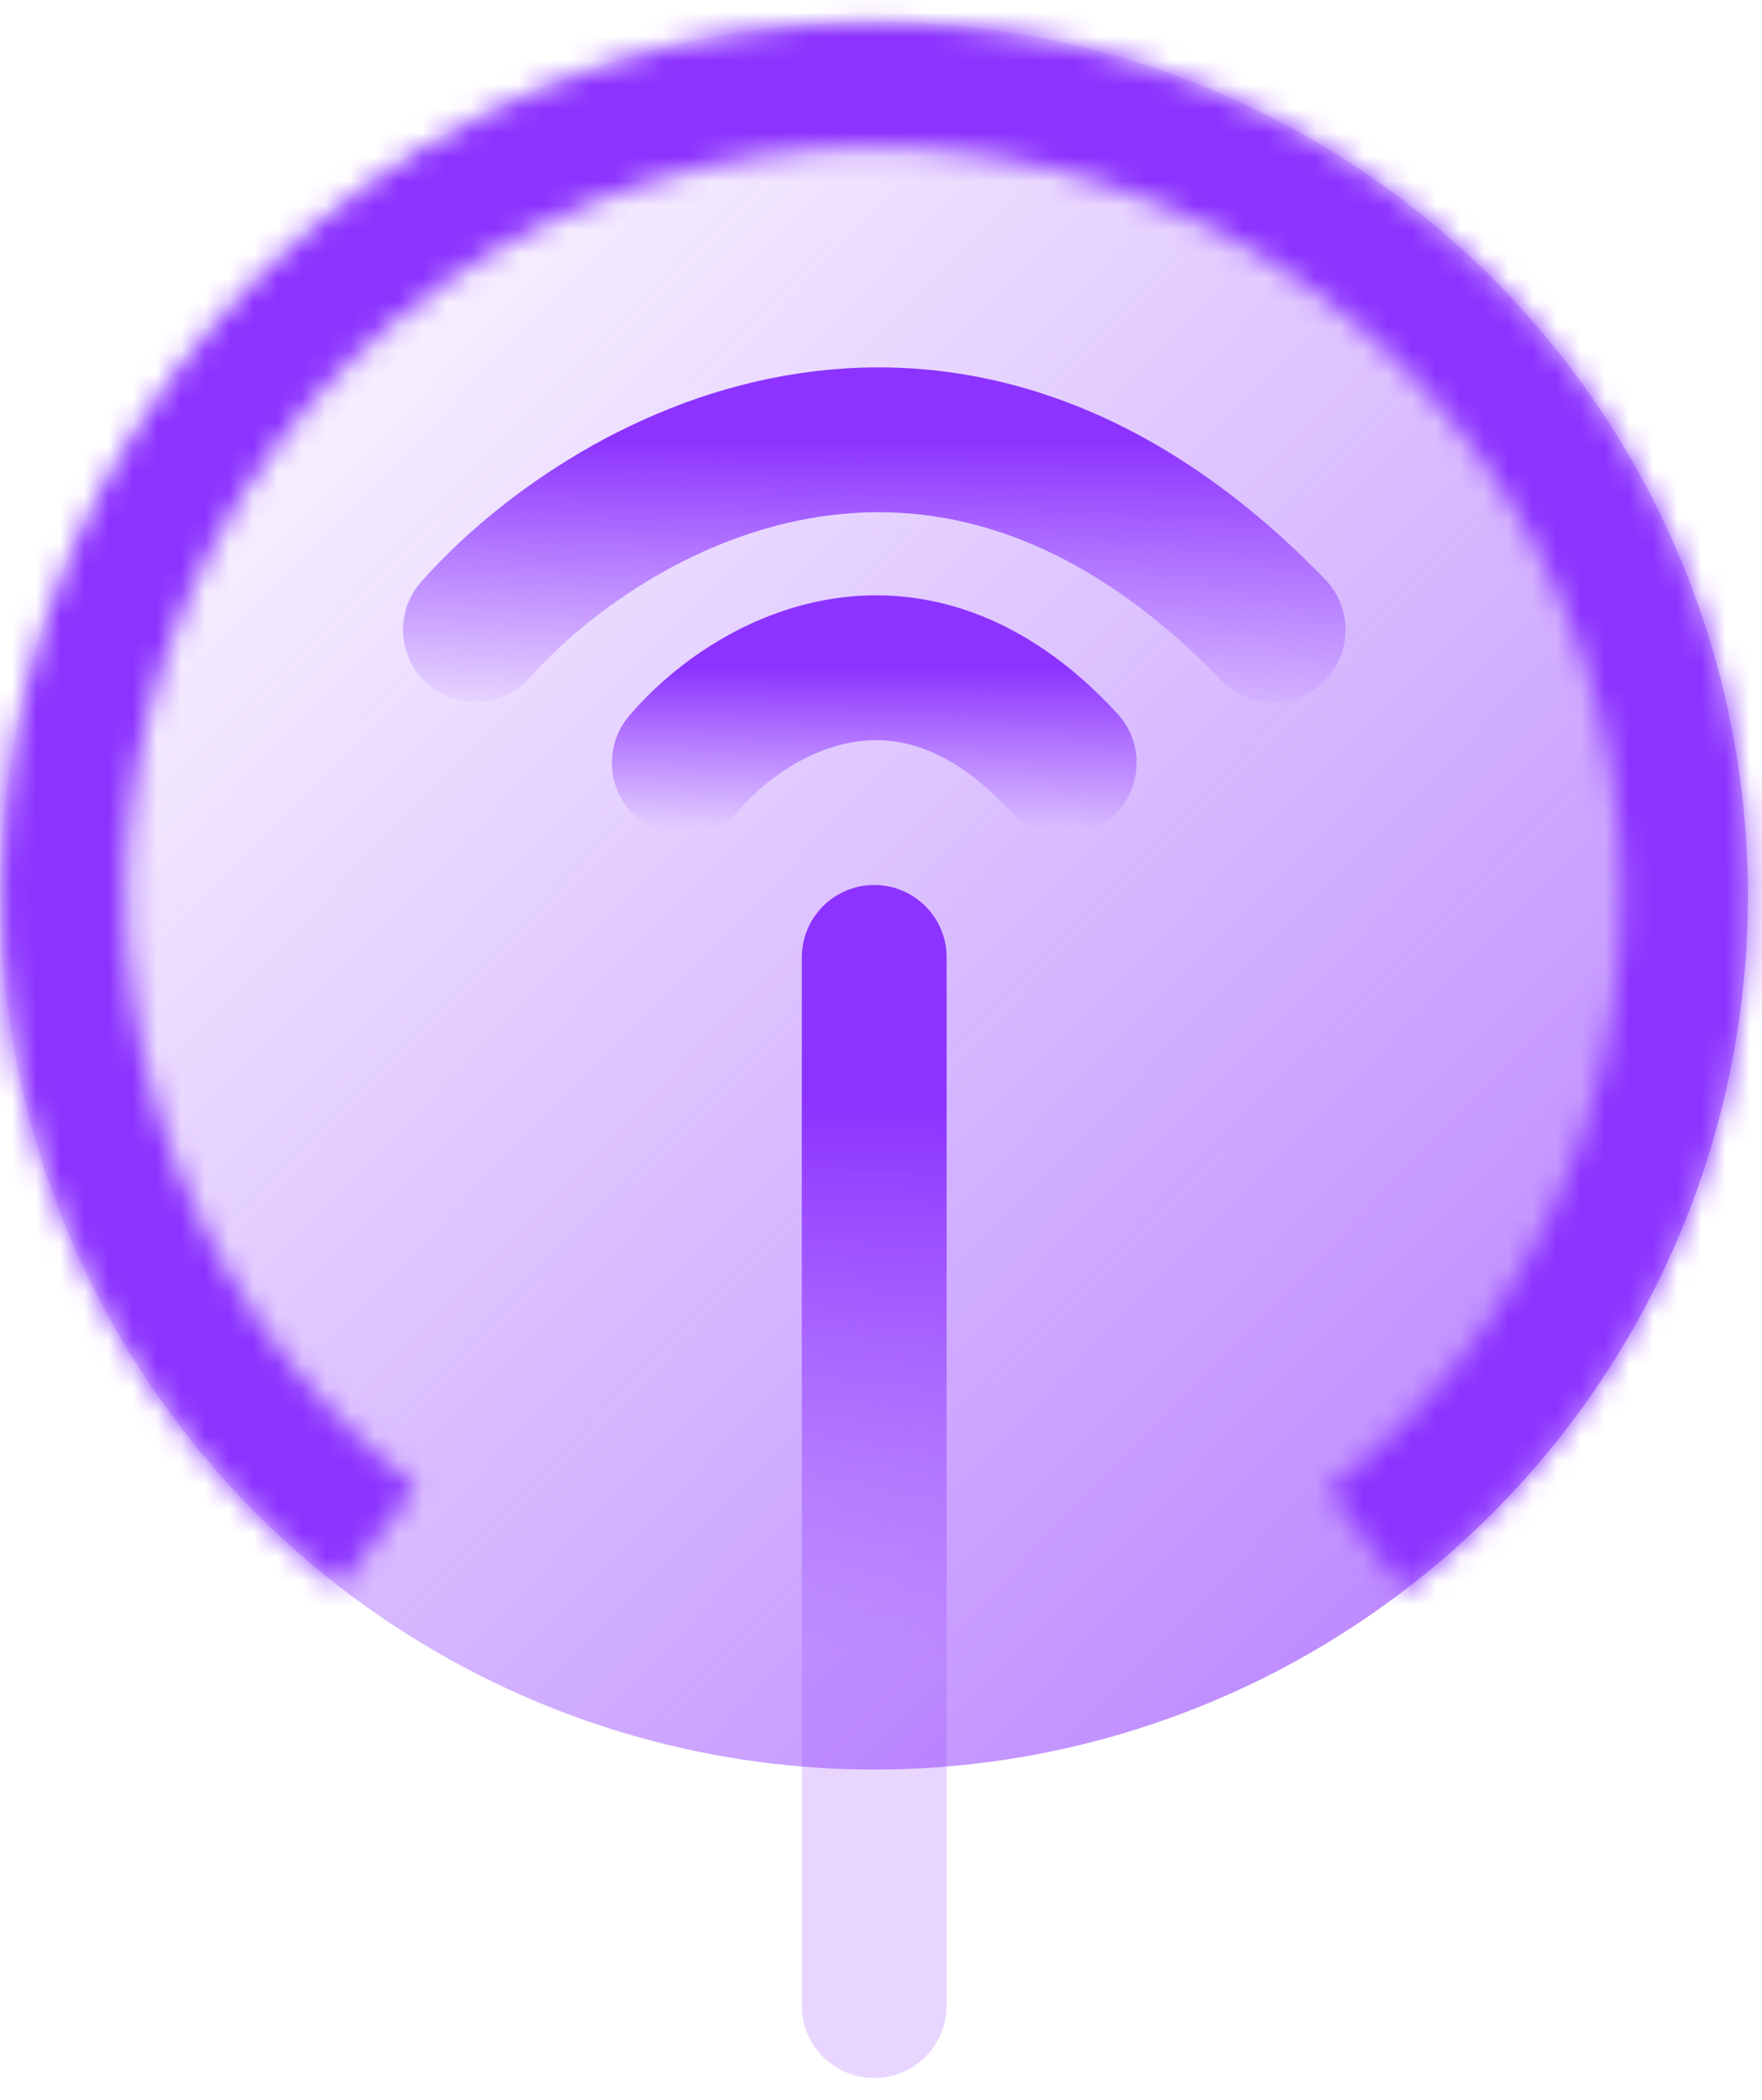 <svg fill="none" height="87" viewBox="0 0 73 87" width="73" xmlns="http://www.w3.org/2000/svg" xmlns:xlink="http://www.w3.org/1999/xlink"><linearGradient id="a"><stop offset="0" stop-color="#8c33ff"/><stop offset="1" stop-color="#8c33ff" stop-opacity="0"/></linearGradient><linearGradient id="b" gradientUnits="userSpaceOnUse" x1="105.07" x2="10.424" xlink:href="#a" y1="-27.813" y2="69.093"/><linearGradient id="c" gradientUnits="userSpaceOnUse" x1="5.023" x2="68.21" xlink:href="#a" y1="73.048" y2="11.308"/><linearGradient id="d" gradientUnits="userSpaceOnUse" x1="36.466" x2="36.466" y1="39.529" y2="72.529"><stop offset=".19" stop-color="#8c33ff"/><stop offset=".28" stop-color="#8c33ff" stop-opacity=".87"/><stop offset=".49" stop-color="#8c33ff" stop-opacity=".59"/><stop offset=".67" stop-color="#8c33ff" stop-opacity=".38"/><stop offset=".81" stop-color="#8c33ff" stop-opacity=".25"/><stop offset=".88" stop-color="#8c33ff" stop-opacity=".2"/></linearGradient><linearGradient id="e" gradientUnits="userSpaceOnUse" x1="36.221" x2="36.221" xlink:href="#a" y1="18.218" y2="29.663"/><linearGradient id="f" gradientUnits="userSpaceOnUse" x1="36.221" x2="36.221" xlink:href="#a" y1="27.66" y2="34.349"/><mask id="g" fill="#fff"><path d="m58.207 65.857c6.005-4.592 10.421-10.948 12.63-18.177s2.099-14.969-.315-22.132c-2.413-7.163-7.009-13.392-13.142-17.811-6.133-4.419-13.495-6.807-21.054-6.829-7.559-.022-14.935 2.323-21.094 6.706-6.159 4.383-10.79 10.584-13.245 17.734-2.455 7.149-2.61 14.888-.444 22.13 2.166 7.242 6.546 13.624 12.524 18.251l3.183-4.113c-5.119-3.962-8.869-9.427-10.724-15.628-1.855-6.202-1.722-12.828.38-18.95 2.102-6.122 6.069-11.432 11.342-15.186 5.274-3.753 11.59-5.761 18.063-5.743 6.473.019 12.778 2.064 18.029 5.848s9.187 9.117 11.254 15.252c2.067 6.134 2.161 12.762.27 18.952s-5.673 11.634-10.815 15.566z" fill="#fff"/></mask><circle cx="36.219" cy="37.103" fill="url(#b)" r="36.196" transform="matrix(0 1 -1 0 73.323 .884)"/><path d="m58.207 65.857c6.005-4.592 10.421-10.948 12.63-18.177s2.099-14.969-.315-22.132c-2.413-7.163-7.009-13.392-13.142-17.811-6.133-4.419-13.495-6.807-21.054-6.829-7.559-.022-14.935 2.323-21.094 6.706-6.159 4.383-10.79 10.584-13.245 17.734-2.455 7.149-2.61 14.888-.444 22.13 2.166 7.242 6.546 13.624 12.524 18.251l3.183-4.113c-5.119-3.962-8.869-9.427-10.724-15.628-1.855-6.202-1.722-12.828.38-18.95 2.102-6.122 6.069-11.432 11.342-15.186 5.274-3.753 11.59-5.761 18.063-5.743 6.473.019 12.778 2.064 18.029 5.848s9.187 9.117 11.254 15.252c2.067 6.134 2.161 12.762.27 18.952s-5.673 11.634-10.815 15.566z" fill="url(#c)" mask="url(#g)" stroke="#8c33ff" stroke-width="12"/><g stroke-linecap="round" stroke-width="6"><path d="m36.219 39.658v43.418" stroke="url(#d)"/><path d="m19.697 26.087c5.274-5.938 19.266-14.251 33.048 0" stroke="url(#e)"/><path d="m28.352 31.595c2.511-2.969 9.175-7.126 15.738 0" stroke="url(#f)"/></g></svg>